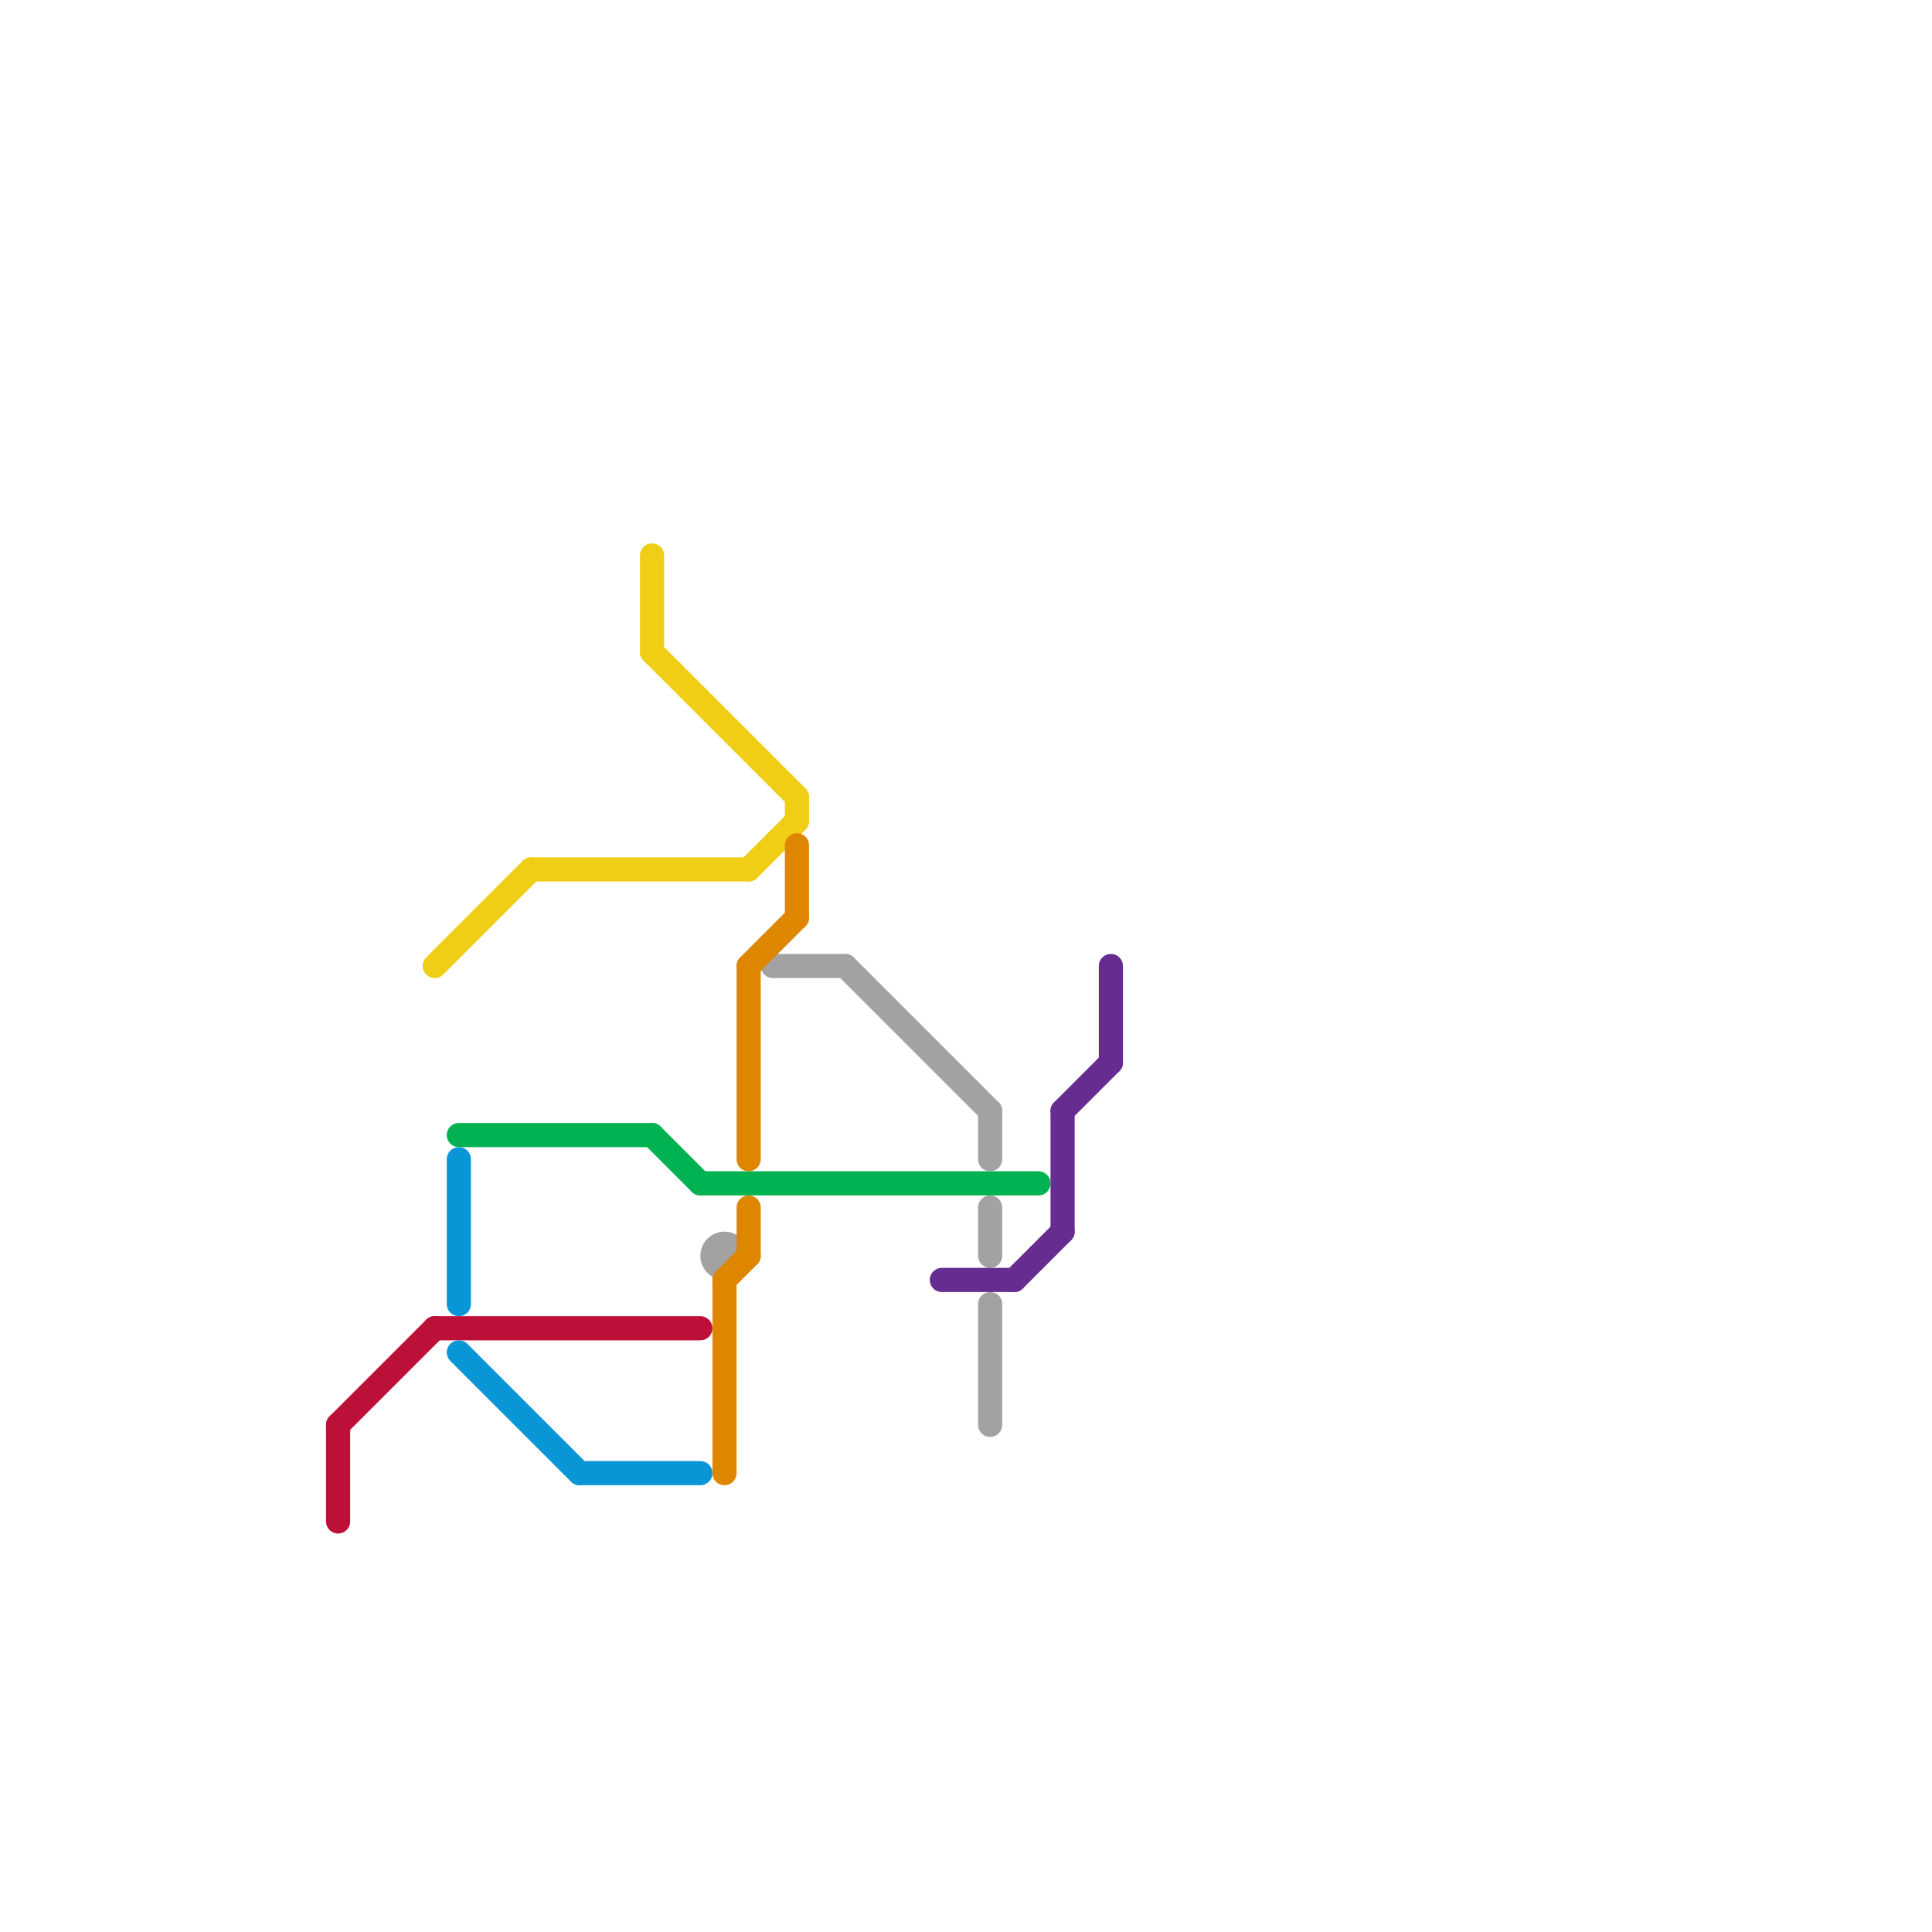 
<svg version="1.1" xmlns="http://www.w3.org/2000/svg" viewBox="0 0 80 80">
<style>text { font: 1px Helvetica; font-weight: 600; white-space: pre; dominant-baseline: central; } line { stroke-width: 1; fill: none; stroke-linecap: round; stroke-linejoin: round; } .c0 { stroke: #bd1038 } .c1 { stroke: #f0ce15 } .c2 { stroke: #00b251 } .c3 { stroke: #0896d7 } .c4 { stroke: #a2a2a2 } .c5 { stroke: #df8600 } .c6 { stroke: #662c90 }</style><defs><g id="wm-xf"><circle r="1.2" fill="#000"/><circle r="0.9" fill="#fff"/><circle r="0.6" fill="#000"/><circle r="0.3" fill="#fff"/></g><g id="wm"><circle r="0.6" fill="#000"/><circle r="0.3" fill="#fff"/></g></defs><line class="c0" x1="14" y1="59" x2="18" y2="55"/><line class="c0" x1="18" y1="55" x2="29" y2="55"/><line class="c0" x1="14" y1="59" x2="14" y2="63"/><line class="c1" x1="22" y1="36" x2="31" y2="36"/><line class="c1" x1="18" y1="40" x2="22" y2="36"/><line class="c1" x1="33" y1="33" x2="33" y2="34"/><line class="c1" x1="31" y1="36" x2="33" y2="34"/><line class="c1" x1="27" y1="23" x2="27" y2="27"/><line class="c1" x1="27" y1="27" x2="33" y2="33"/><line class="c2" x1="27" y1="47" x2="29" y2="49"/><line class="c2" x1="29" y1="49" x2="43" y2="49"/><line class="c2" x1="19" y1="47" x2="27" y2="47"/><line class="c3" x1="19" y1="56" x2="24" y2="61"/><line class="c3" x1="24" y1="61" x2="29" y2="61"/><line class="c3" x1="19" y1="48" x2="19" y2="54"/><line class="c4" x1="41" y1="46" x2="41" y2="48"/><line class="c4" x1="32" y1="40" x2="35" y2="40"/><line class="c4" x1="35" y1="40" x2="41" y2="46"/><line class="c4" x1="41" y1="50" x2="41" y2="52"/><line class="c4" x1="41" y1="54" x2="41" y2="59"/><circle cx="30" cy="52" r="1" fill="#a2a2a2" /><line class="c5" x1="31" y1="40" x2="33" y2="38"/><line class="c5" x1="33" y1="35" x2="33" y2="38"/><line class="c5" x1="30" y1="53" x2="30" y2="61"/><line class="c5" x1="31" y1="50" x2="31" y2="52"/><line class="c5" x1="30" y1="53" x2="31" y2="52"/><line class="c5" x1="31" y1="40" x2="31" y2="48"/><line class="c6" x1="42" y1="53" x2="44" y2="51"/><line class="c6" x1="44" y1="46" x2="44" y2="51"/><line class="c6" x1="46" y1="40" x2="46" y2="44"/><line class="c6" x1="44" y1="46" x2="46" y2="44"/><line class="c6" x1="39" y1="53" x2="42" y2="53"/>
</svg>
